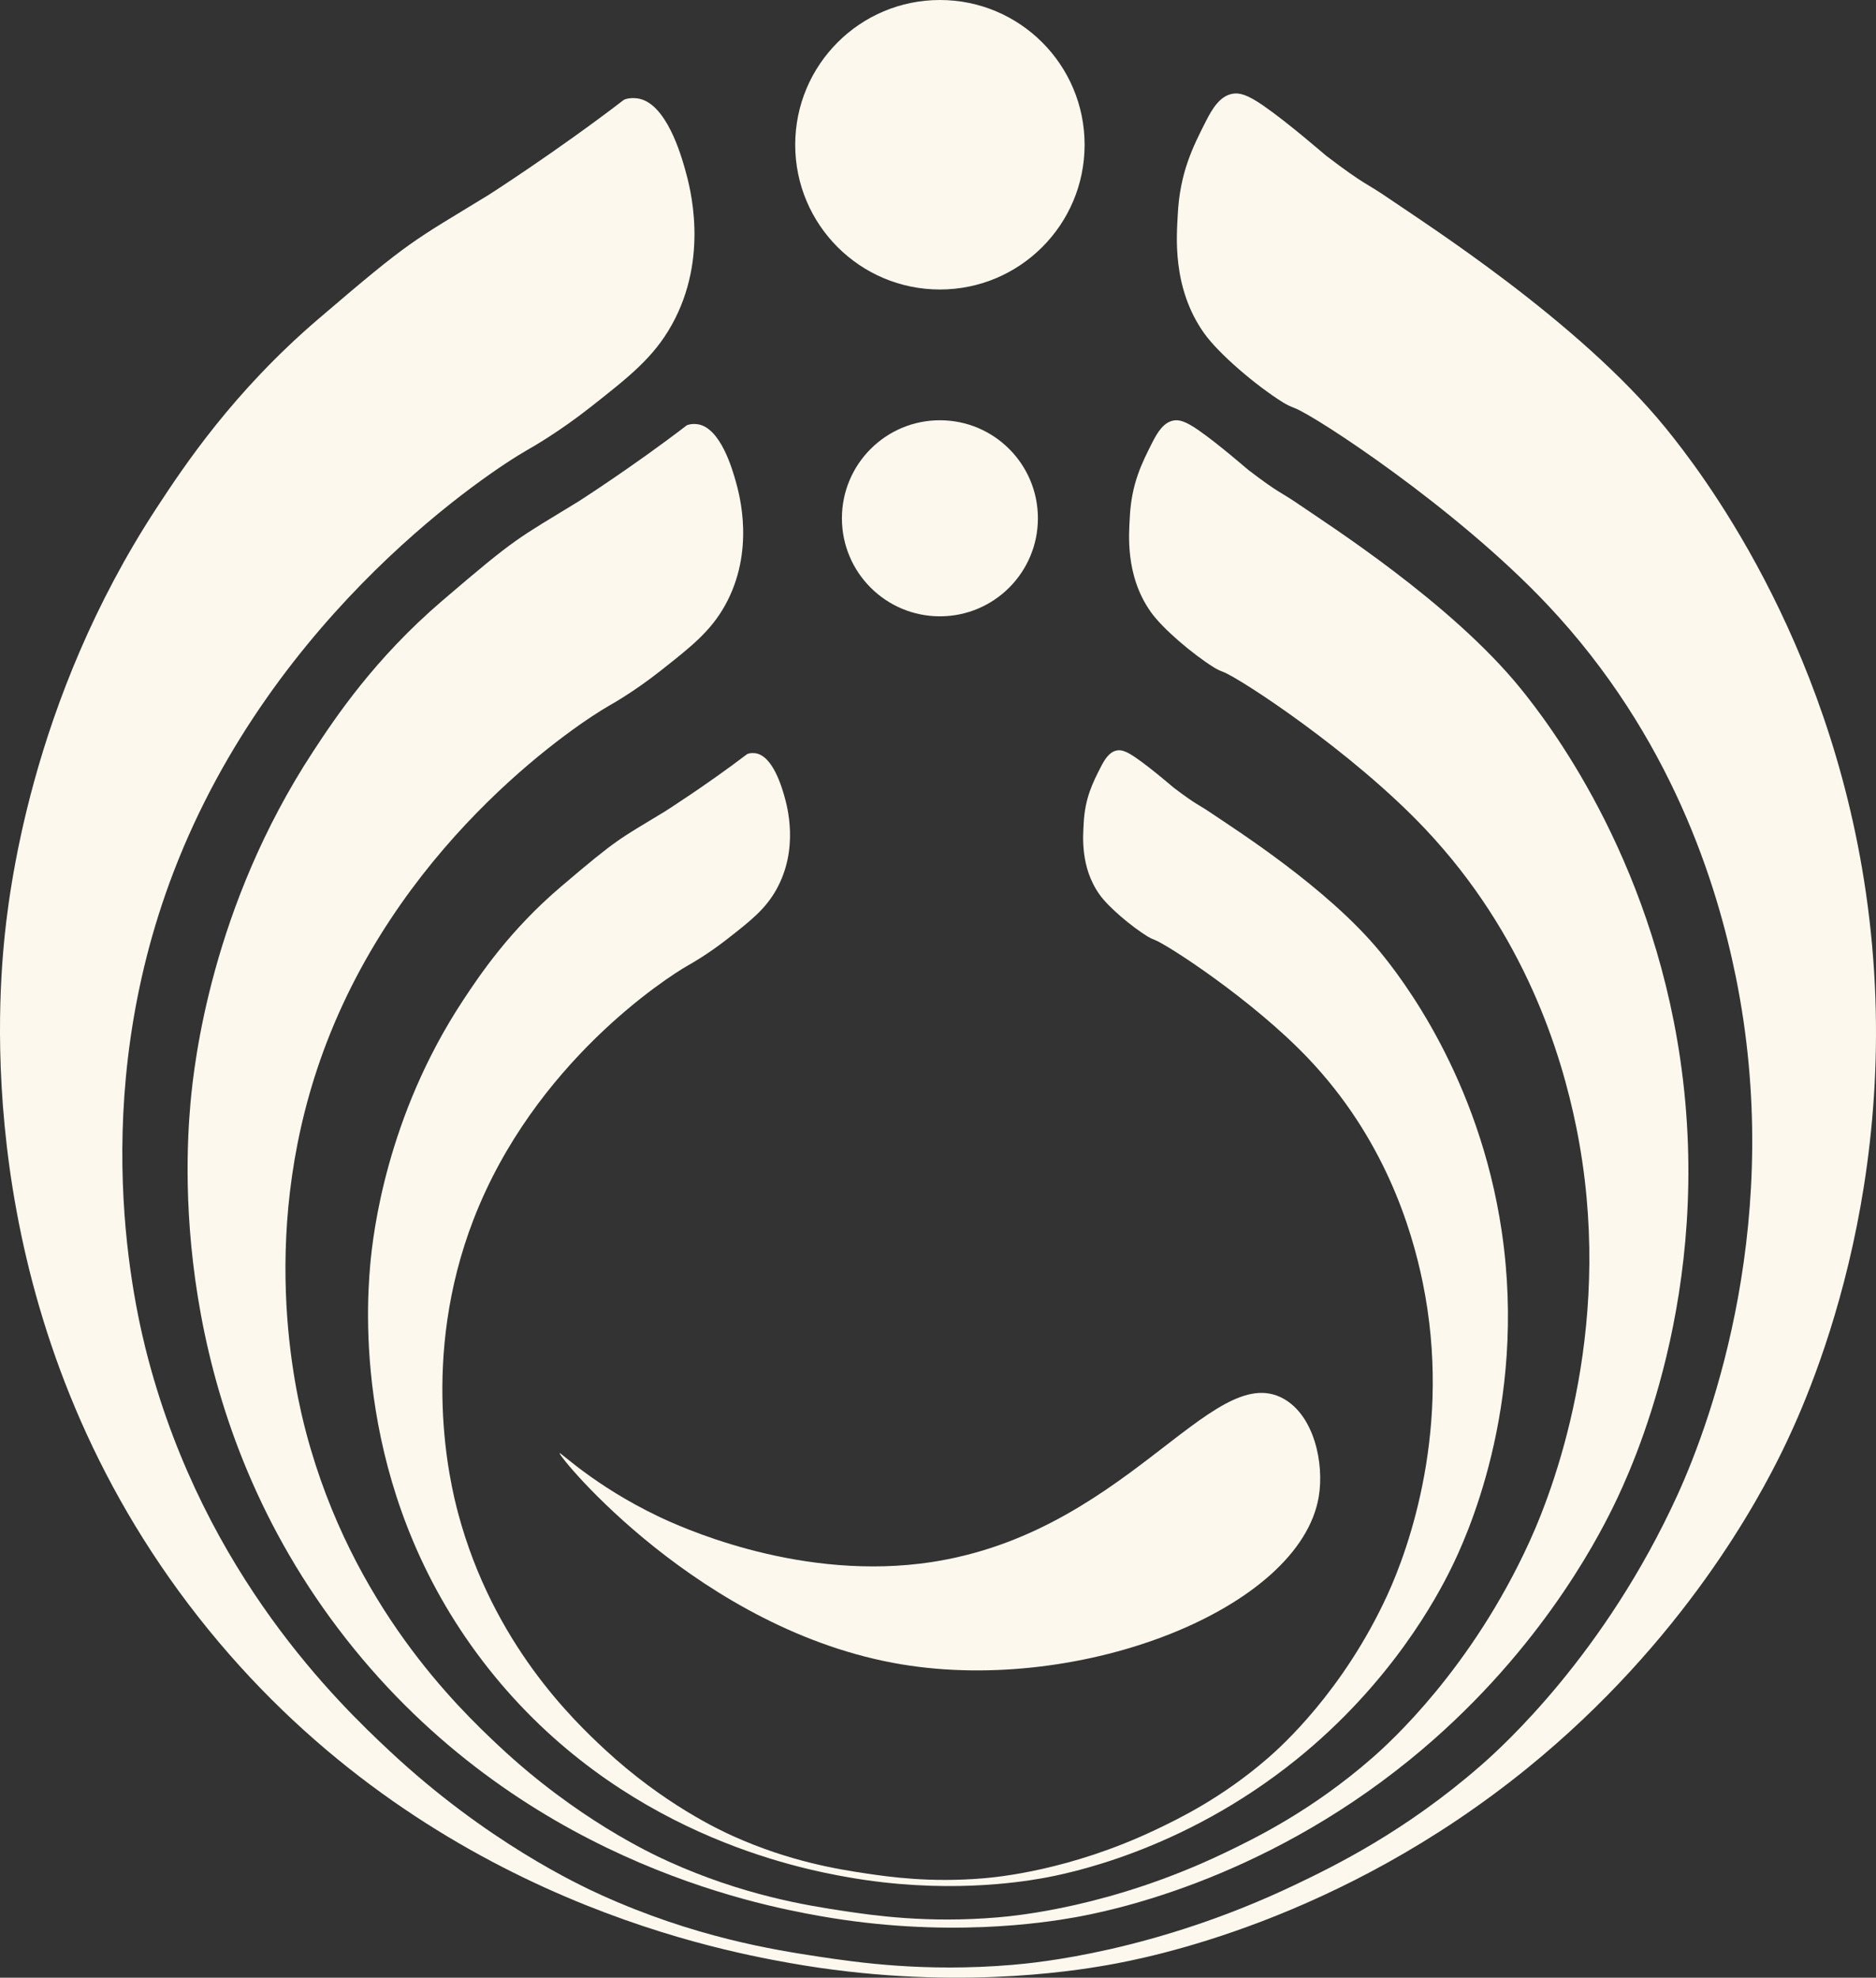 <svg xmlns="http://www.w3.org/2000/svg" id="Layer_2" data-name="Layer 2" viewBox="0 0 526.242 554.573"><rect x="0" y="0" width="526.242" height="554.573" fill="#333333" stroke="none"/><defs><style>      .cls-1 {        fill: #fcf8ee;        stroke-width: 0px;      }    </style></defs><g id="Layer_1-2" data-name="Layer 1"><g><g><path class="cls-1" d="M174.885,28.085c-18.638,14.298-37.787,26.553-37.787,26.553-21.702,13.277-21.592,12.365-47.893,34.895-23.753,20.347-37.507,41.033-45.298,52.935C8.425,196.67,2.287,251.179,1.012,265.532c-2.221,25.015-6.173,110.52,54.638,187.915,60.44,76.922,143.345,93.004,165.958,97.021,44.079,7.832,78.782,2.389,89.362.511,10.97-1.948,64.566-12.235,117.447-55.149,44.149-35.827,65.215-76.067,71.489-88.851,6.424-13.089,35.415-74.973,23.489-156.766-10.515-72.118-46.871-118.788-56.17-130.213-24.382-29.955-67.728-57.535-77.617-64.34-6.694-4.607-6.383-3.447-17.617-12-.464-.353-10.524-9.138-17.617-14.043-4.521-3.126-6.734-3.682-8.681-3.319-3.442.64-5.574,4.058-7.404,7.66-3.649,7.179-7.344,14.45-7.915,26.298-.26,5.392-1.763,20.32,7.404,33.191,4.159,5.84,14.653,14.752,22.127,19.401,1.032.642,2.126,1.156,3.263,1.583,5.723,2.146,45.163,27.868,70.865,55.102,34.944,37.027,47.664,78.725,52.872,104.323,13.66,67.143-6.366,123.479-16.362,145.38-20.376,44.643-49.041,70.498-55.149,75.83-21.252,18.552-41.222,28.259-52.085,33.447-39.328,18.78-72.635,21.901-79.404,22.468-24.482,2.052-43.309-.668-54.128-2.298-12.479-1.881-34.985-5.434-61.277-17.362-6.037-2.739-32.013-14.873-59.234-40.34-14.369-13.443-51.547-49.155-67.66-109.787-3.776-14.208-17.678-72.245,7.149-136.851,28.021-72.917,89.368-112.542,98.808-117.957,1.382-.793,8.982-5.057,18.128-12.255,10.835-8.527,17.639-13.882,22.723-22.979,10.646-19.046,5.072-38.964,3.83-43.404-1.125-4.02-5.355-19.137-13.532-20.17-1.795-.227-3.337.132-3.83.511Z"></path><path class="cls-1" d="M192.532,119.354c-14.911,11.438-30.23,21.242-30.23,21.243-17.362,10.621-17.273,9.892-38.315,27.916-19.002,16.277-30.006,32.827-36.239,42.348-28.385,43.362-33.295,86.969-34.315,98.451-1.777,20.012-4.938,88.416,43.711,150.332,48.352,61.538,114.676,74.403,132.766,77.617,35.263,6.266,63.026,1.911,71.489.408,8.776-1.558,51.653-9.788,93.957-44.119,35.319-28.662,52.172-60.853,57.191-71.081,5.139-10.471,28.332-59.978,18.791-125.413-8.412-57.695-37.497-95.031-44.936-104.17-19.506-23.964-54.183-46.028-62.094-51.472-5.355-3.685-5.106-2.757-14.094-9.6-.371-.283-8.419-7.31-14.094-11.234-3.617-2.501-5.387-2.945-6.945-2.655-2.753.512-4.459,3.246-5.923,6.128-2.919,5.743-5.875,11.56-6.332,21.038-.208,4.313-1.41,16.256,5.923,26.553,3.327,4.672,11.723,11.802,17.701,15.52.825.513,1.7.925,2.61,1.266,4.579,1.717,36.131,22.294,56.692,44.082,27.956,29.622,38.132,62.98,42.298,83.458,10.928,53.714-5.093,98.783-13.089,116.304-16.3,35.714-39.232,56.398-44.119,60.664-17.002,14.841-32.977,22.607-41.668,26.757-31.462,15.024-58.108,17.521-63.523,17.974-19.585,1.642-34.647-.534-43.302-1.838-9.984-1.504-27.988-4.348-49.021-13.889-4.83-2.191-25.61-11.899-47.387-32.272-11.495-10.754-41.238-39.324-54.128-87.83-3.021-11.366-14.143-57.796,5.719-109.481,22.417-58.334,71.494-90.034,79.047-94.366,1.106-.634,7.185-4.046,14.502-9.804,8.668-6.822,14.111-11.106,18.179-18.383,8.516-15.236,4.058-31.171,3.064-34.723-.9-3.216-4.284-15.31-10.825-16.136-1.436-.181-2.669.106-3.064.408Z"></path><path class="cls-1" d="M209.505,211.519c-11.325,8.619-22.961,16.006-22.961,16.006-13.187,8.003-13.12,7.454-29.102,21.034-14.433,12.265-22.791,24.734-27.525,31.909-21.56,32.673-25.29,65.53-26.064,74.182-1.349,15.079-3.751,66.621,33.2,113.273,36.725,46.368,87.102,56.062,100.842,58.483,26.784,4.721,47.871,1.44,54.3.308,6.666-1.174,39.233-7.375,71.365-33.243,26.826-21.596,39.627-45.852,43.44-53.559,3.904-7.89,21.519-45.193,14.273-94.497-6.389-43.472-28.481-71.604-34.131-78.491-14.816-18.057-41.154-34.682-47.163-38.784-4.068-2.777-3.878-2.078-10.705-7.234-.282-.213-6.395-5.508-10.705-8.465-2.747-1.885-4.091-2.219-5.275-2.001-2.091.386-3.387,2.446-4.499,4.617-2.217,4.328-4.463,8.71-4.809,15.852-.158,3.25-1.071,12.249,4.499,20.008,2.527,3.521,8.904,8.892,13.445,11.694.627.387,1.292.697,1.983.954,3.478,1.294,27.443,16.799,43.06,33.215,21.234,22.32,28.963,47.455,32.127,62.885,8.3,40.473-3.868,74.432-9.942,87.633-12.381,26.91-29.799,42.495-33.511,45.709-12.913,11.183-25.048,17.034-31.649,20.161-23.897,11.32-44.136,13.201-48.249,13.544-14.876,1.237-26.316-.403-32.89-1.385-7.583-1.133-21.258-3.276-37.234-10.466-3.668-1.651-19.452-8.966-35.993-24.317-8.731-8.103-31.322-29.63-41.112-66.179-2.294-8.564-10.742-43.548,4.344-82.492,17.027-43.954,54.303-67.839,60.04-71.103.84-.478,5.458-3.049,11.015-7.387,6.584-5.14,10.718-8.368,13.808-13.851,6.469-11.48,3.082-23.487,2.327-26.164-.684-2.424-3.254-11.536-8.223-12.158-1.091-.137-2.027.08-2.327.308Z"></path></g><path class="cls-1" d="M156.983,407.489c.246-.326,9.82,9.143,27.439,17.612,5.734,2.756,37.859,17.682,73.668,13.367,56.945-6.862,81.686-57.381,101.872-46.298,8.672,4.761,11.55,18.172,9.957,27.575-5.294,31.268-66.307,55.366-116.936,46.979-56.463-9.353-96.529-58.533-96-59.234Z"></path><circle class="cls-1" cx="263.657" cy="145.336" r="27.489"></circle><circle class="cls-1" cx="263.657" cy="40.59" r="40.59"></circle></g></g></svg>